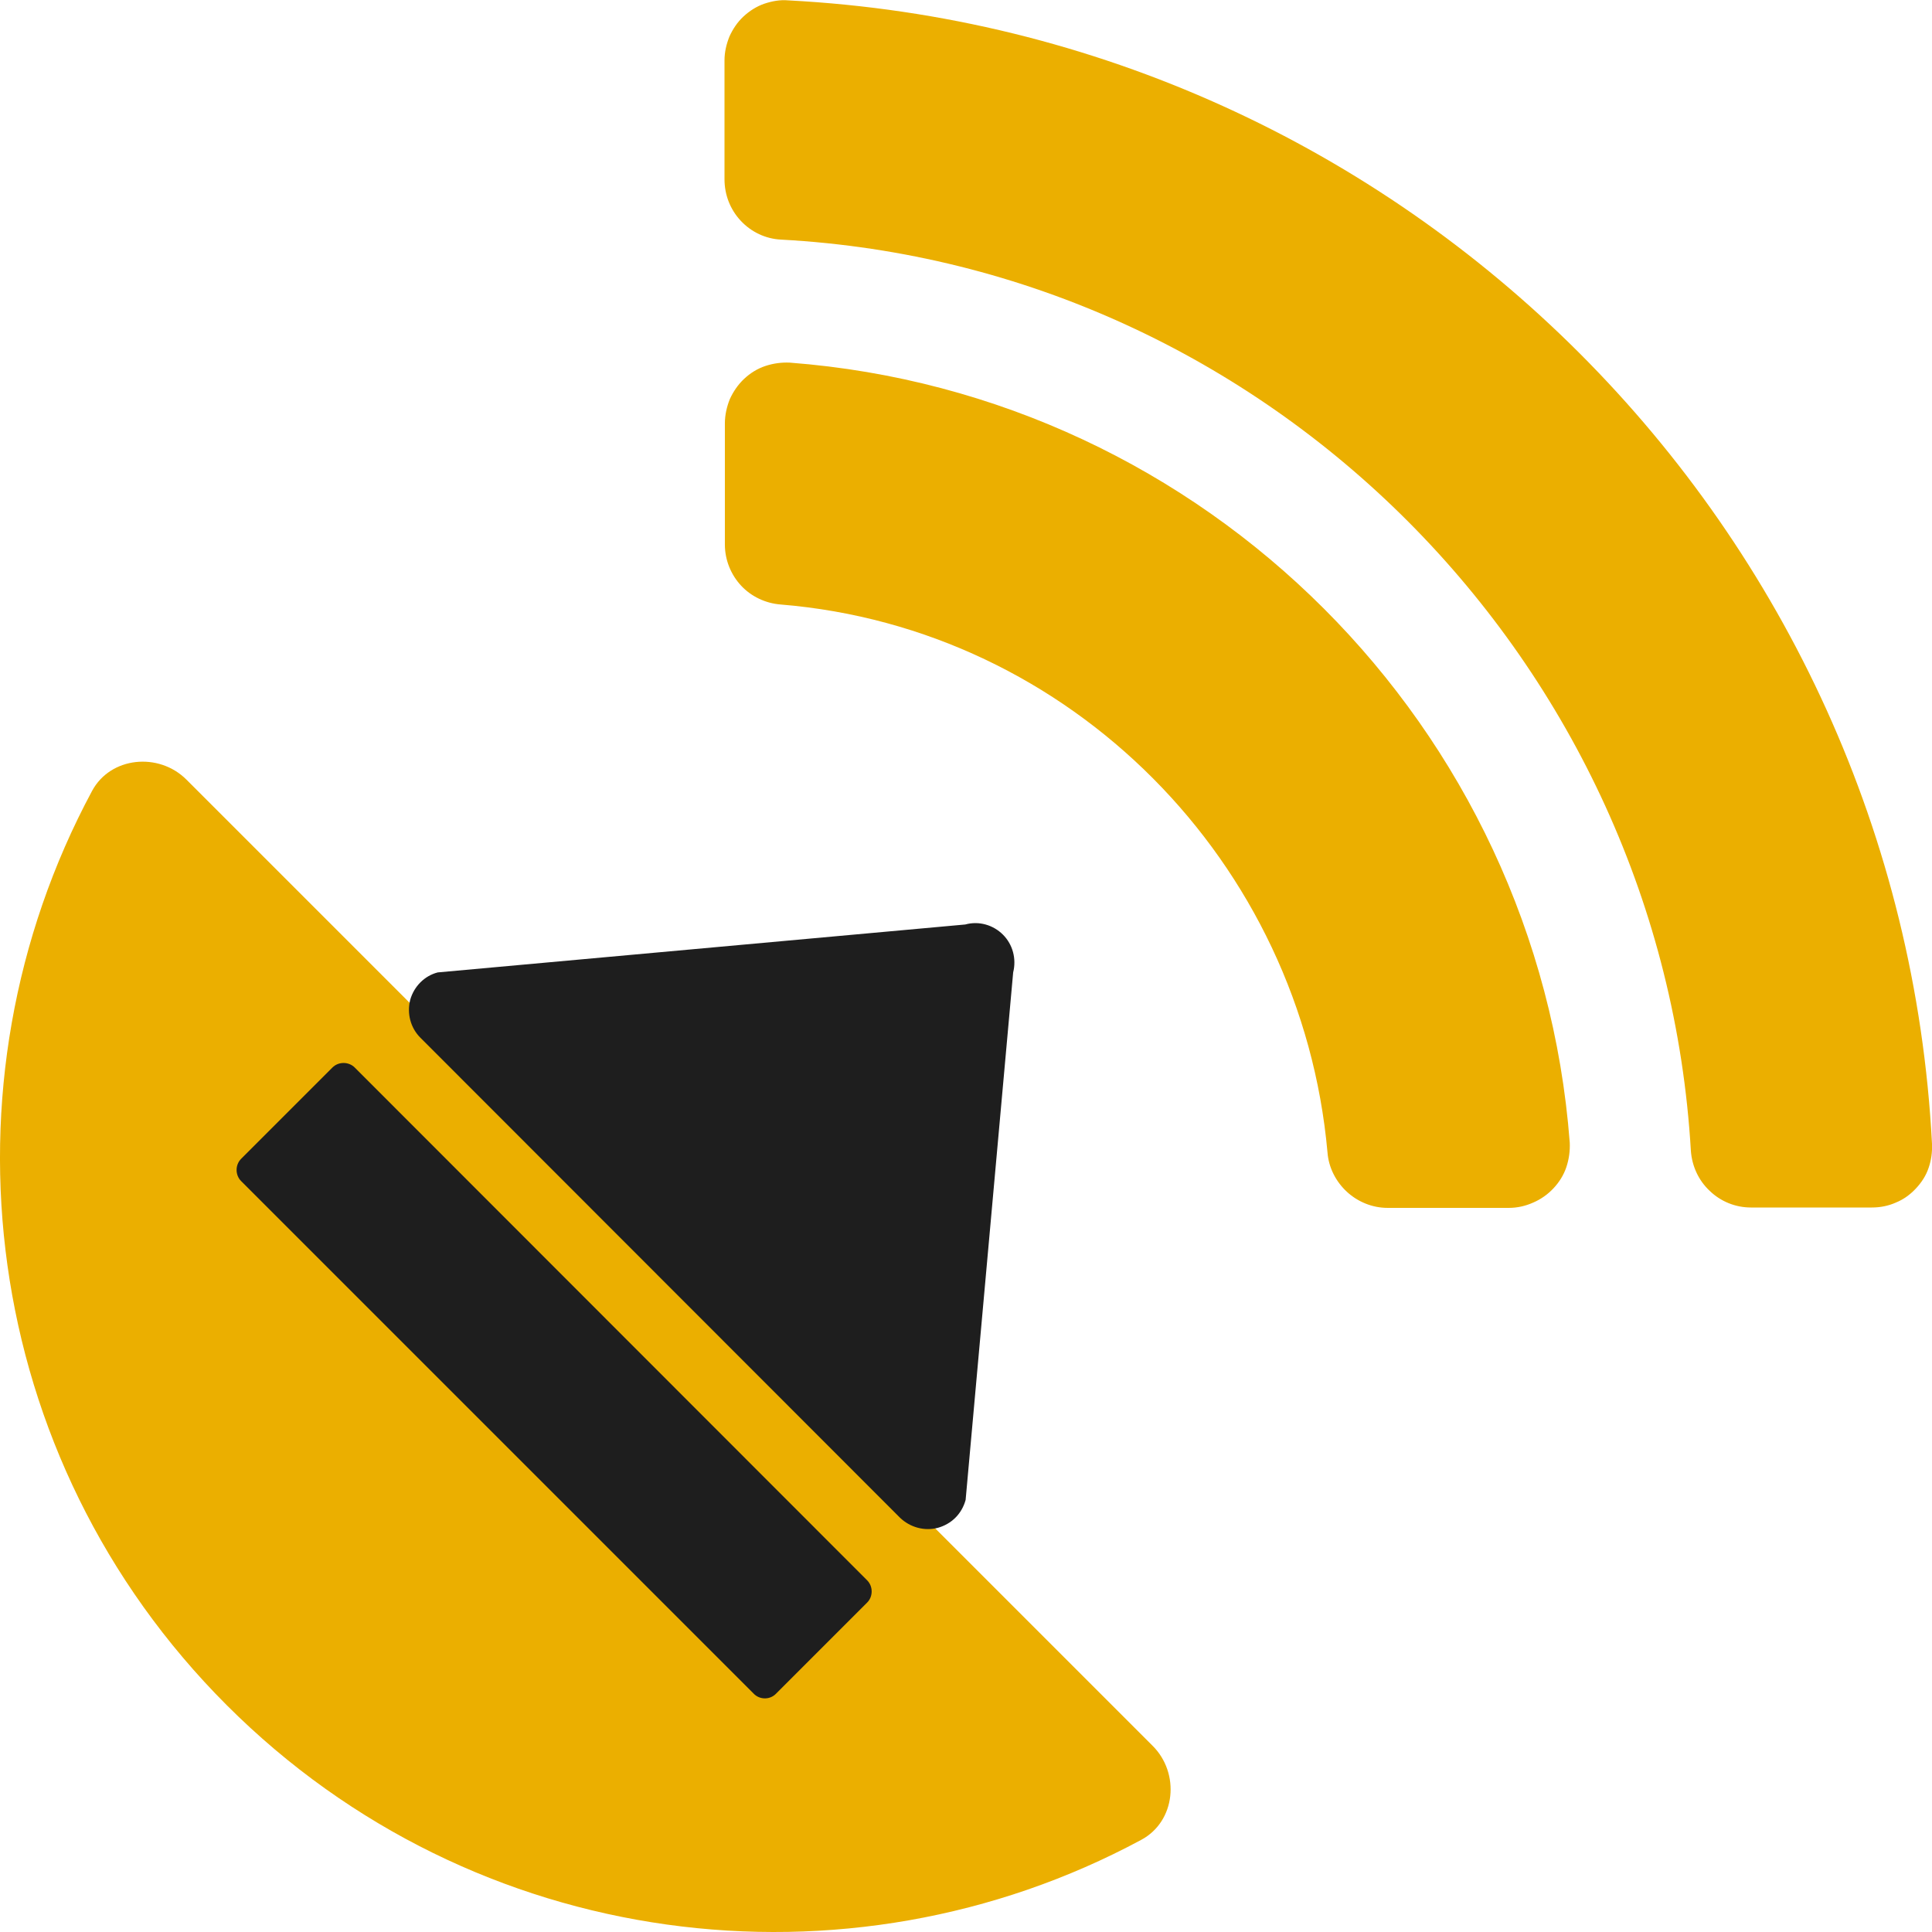<?xml version="1.0" encoding="utf-8"?>
<!-- Generator: Adobe Illustrator 28.2.0, SVG Export Plug-In . SVG Version: 6.00 Build 0)  -->
<svg version="1.1" id="Layer_1" xmlns="http://www.w3.org/2000/svg" xmlns:xlink="http://www.w3.org/1999/xlink" x="0px" y="0px"
	 viewBox="0 0 512 512" style="enable-background:new 0 0 512 512;" xml:space="preserve">
<style type="text/css">
	.st0{fill:#EBAF00;}
	.st1{fill:#1E1E1E;}
</style>
<g>
	<path class="st0" d="M305.4,462.6c7.4,7.3,6.2,20.1-3,25c-77.7,41.8-176.7,29.9-242.3-35.7c-65.6-65.6-77.5-164.5-35.7-242.3
		c4.9-9.1,17.7-10.3,25-3l116.8,116.8l27.4-27.4c-0.7-2.6-1.6-5-1.6-7.8c0-6.3,1.9-12.5,5.4-17.8c3.5-5.3,8.5-9.4,14.4-11.8
		c5.8-2.4,12.3-3.1,18.5-1.8c6.2,1.2,11.9,4.3,16.4,8.8c4.5,4.5,7.5,10.2,8.8,16.4c1.2,6.2,0.6,12.6-1.8,18.5
		c-2.4,5.8-6.5,10.8-11.8,14.4c-5.3,3.5-11.5,5.4-17.8,5.4c-2.8,0-5.2-0.9-7.8-1.6L188.8,346L305.4,462.6z M512,303.1
		c0.1,2.2-0.2,4.4-0.9,6.4c-0.7,2.1-1.9,3.9-3.4,5.5c-1.5,1.6-3.3,2.9-5.3,3.7c-2,0.9-4.2,1.3-6.3,1.3h-32.1c-4.1,0-8-1.6-10.9-4.4
		c-3-2.8-4.7-6.6-5-10.6C440.5,175.5,336.5,70.5,207,63.5c-4.1-0.2-7.9-2-10.7-5c-2.8-3-4.3-6.9-4.3-11V16c0-2.2,0.5-4.3,1.3-6.3
		c0.9-2,2.1-3.8,3.7-5.3c1.6-1.5,3.5-2.7,5.5-3.4c2.1-0.7,4.2-1.1,6.4-0.9C372.3,8.6,503.5,139.8,512,303.1z M416,302.8
		c0.1,2.2-0.2,4.4-0.9,6.5c-0.7,2.1-1.9,4-3.4,5.6c-1.5,1.6-3.3,2.9-5.4,3.8c-2,0.9-4.2,1.4-6.4,1.4h-32.2c-4,0-7.9-1.6-10.8-4.3
		s-4.8-6.4-5.1-10.4c-6.9-77-68.1-138.9-144.9-145.2c-4-0.3-7.8-2.1-10.5-5c-2.7-2.9-4.3-6.8-4.3-10.9v-32.1c0-2.2,0.5-4.4,1.3-6.4
		c0.9-2,2.2-3.9,3.8-5.4c1.6-1.5,3.5-2.7,5.6-3.4c2.1-0.7,4.3-1,6.5-0.9C319.5,104.5,407.6,192.6,416,302.8z"/>
	<path class="st1" d="M205.6,448.9l24.2-24.2c1.6-1.6,1.6-4.3,0-5.9L94,282.9c-1.6-1.6-4.3-1.6-5.9,0l-24.2,24.2
		c-1.6,1.6-1.6,4.3,0,5.9l135.8,135.8C201.3,450.5,204,450.5,205.6,448.9z"/>
	<path class="st1" d="M238.5,402.2L111.4,275c-2.6-2.6-3.6-6.4-2.7-10c1-3.6,3.8-6.4,7.3-7.3L255.8,245c3.6-1,7.4,0.1,10,2.7
		c2.6,2.6,3.6,6.4,2.7,10l-12.6,139.8c-0.5,1.8-1.4,3.4-2.7,4.7c-1.3,1.3-2.9,2.2-4.7,2.7C245,405.8,241.2,404.8,238.5,402.2z"/>
</g>
</svg>
